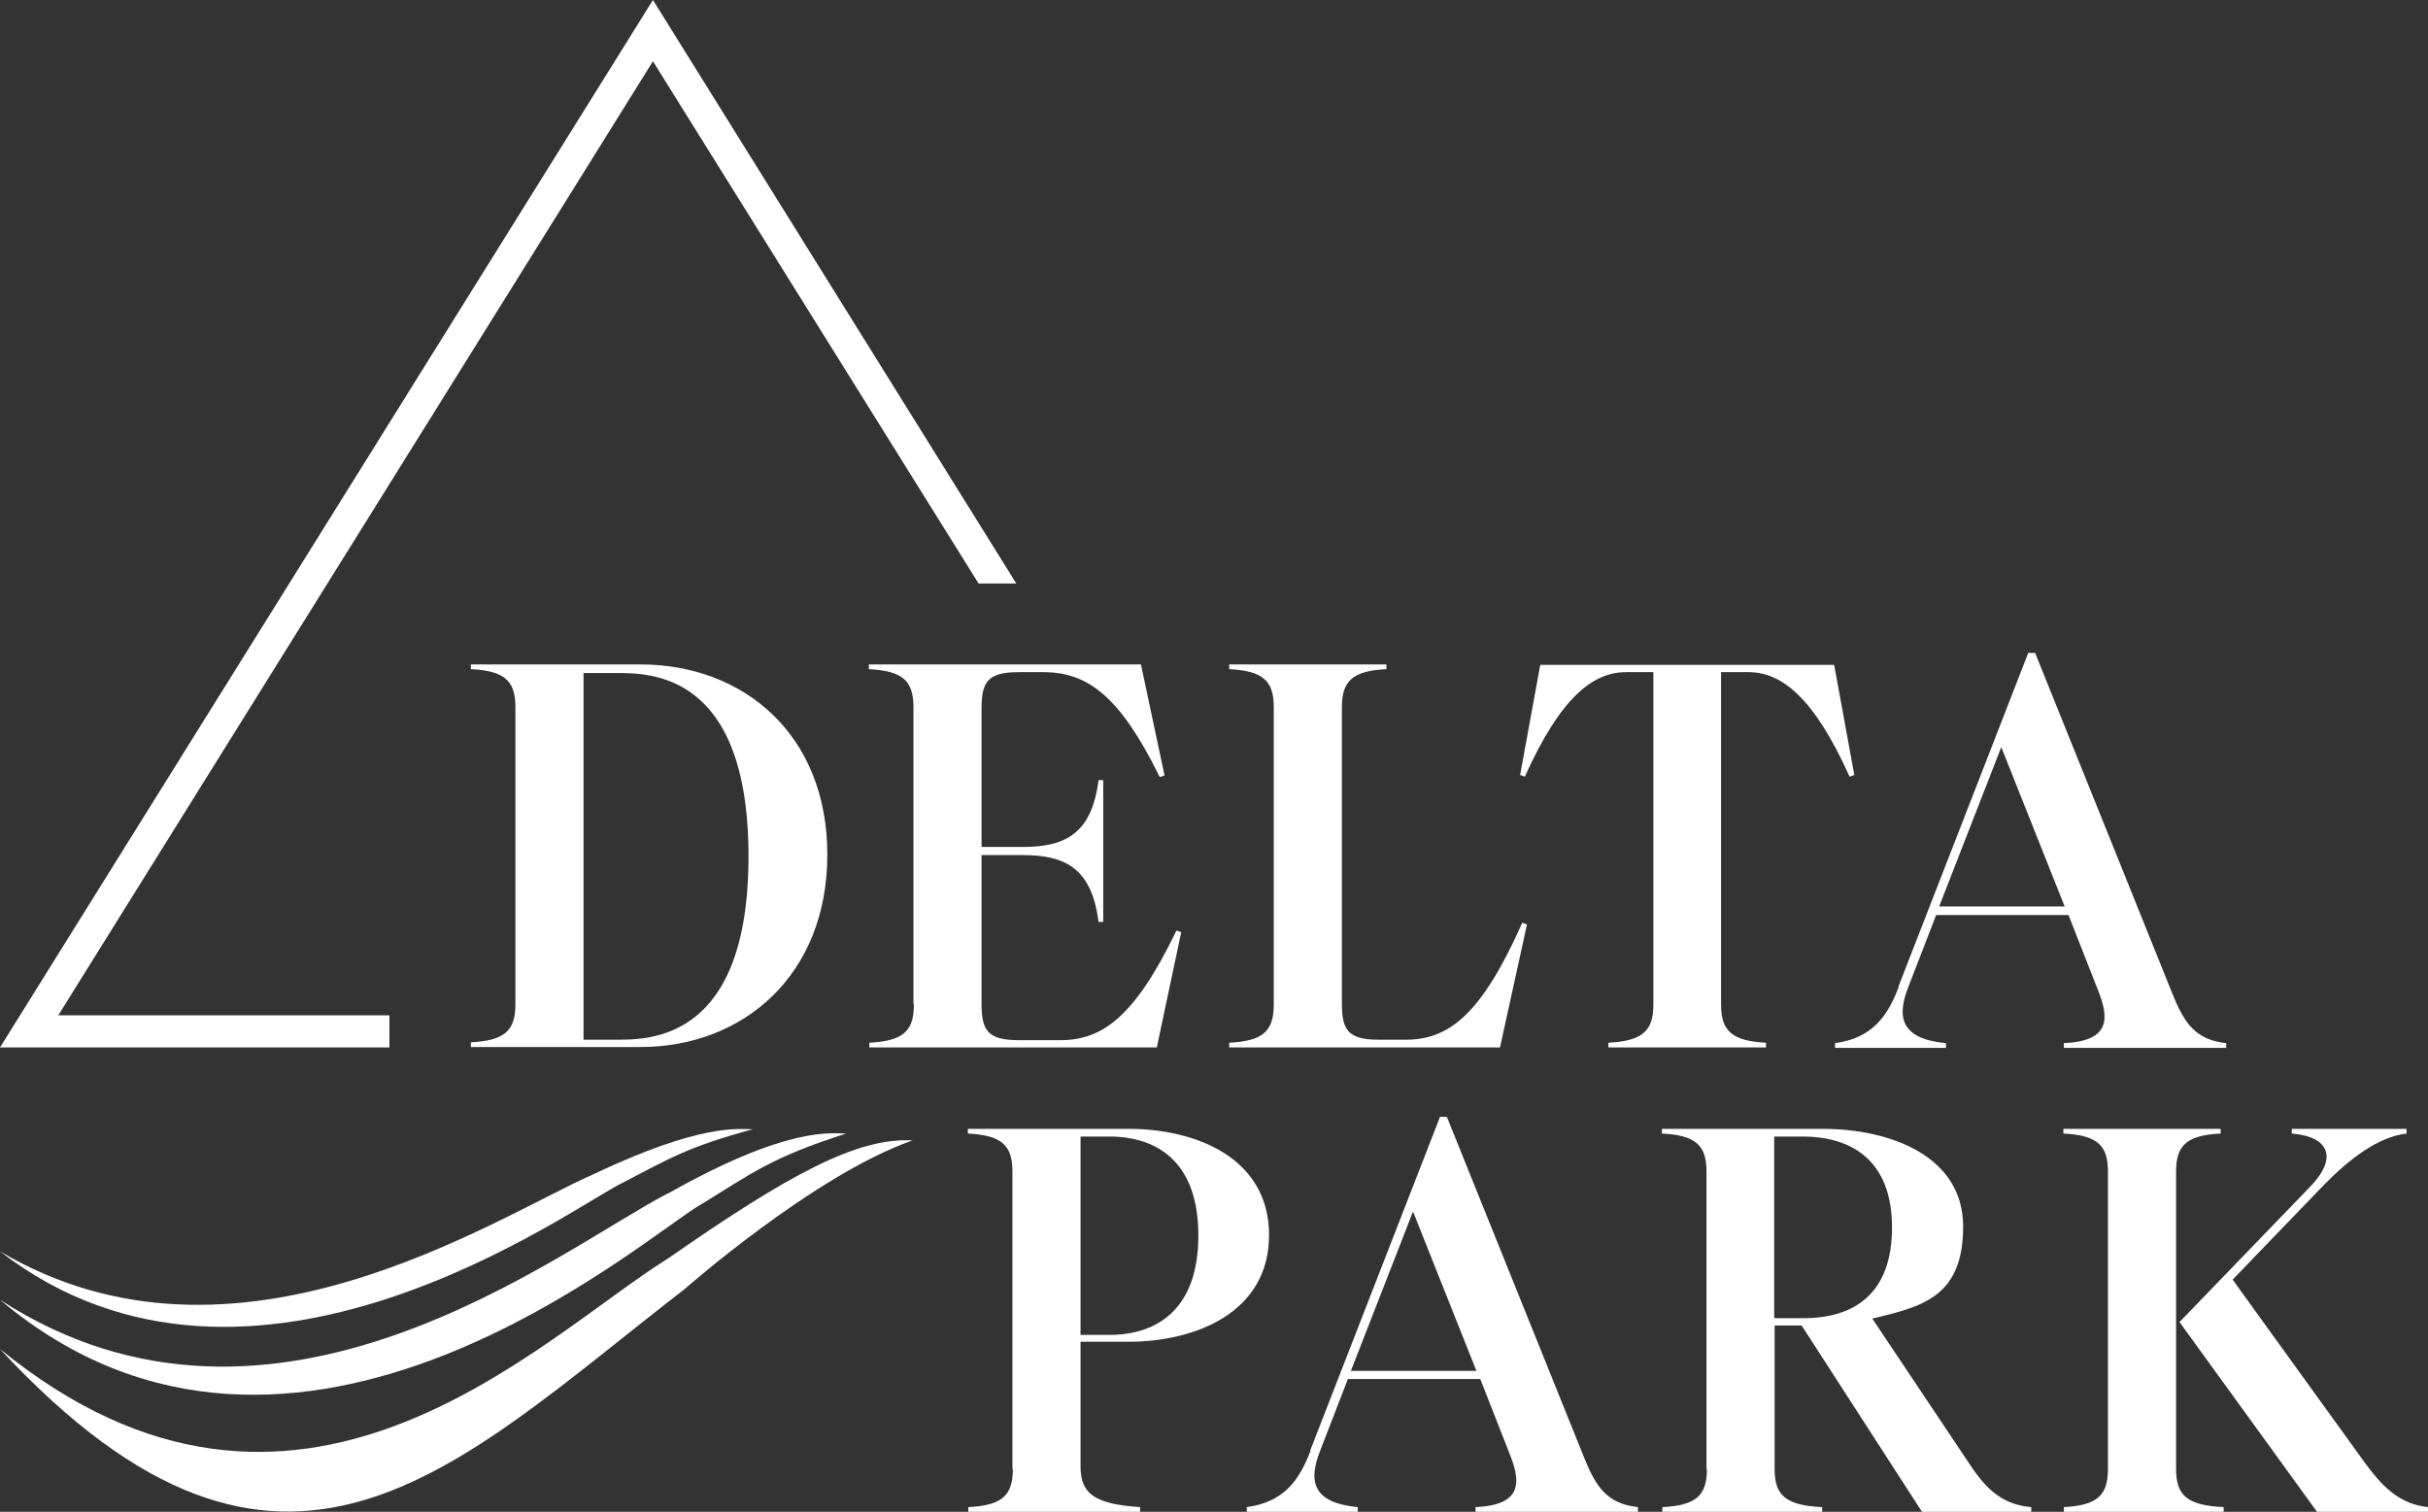 <?xml version="1.0" encoding="utf-8"?>
<svg xmlns="http://www.w3.org/2000/svg" id="Layer_2" version="1.1" viewBox="0 0 566.7 352.9">
  
  <rect x="0" y="0" width="566.7" height="352.9" fill="#333333" stroke="none"/>
  
  <defs>
    <style>
      .st0 {
        fill: #fff;
      }
    </style>
  </defs>
  <g>
    <path class="st0" d="M120.3,234.5v-69.4c0-6.1-2.4-8.5-10.4-8.9v-1.1h39.6c24,0,43.6,16.3,43.6,44.4s-19.6,44.9-43.6,44.9h-39.6v-1.1c8-.4,10.4-2.8,10.4-8.9ZM143.9,242.7c7.9,0,30.8,0,30.8-42.8s-22.8-42.8-30.8-42.8h-7.7v85.6h7.7Z"/>
    <path class="st0" d="M213.2,234.5v-69.4c0-6.1-2.4-8.5-10.4-8.9v-1.1h63.5l5.5,25.9-1.1.4c-9.3-18.9-16.8-24.5-27.2-24.5h-5.7c-7.1,0-8.7,2.1-8.7,8.4v32.4h9.6c9.6,0,16.1-2.8,17.7-15.6h1.1v33.1h-1.1c-1.6-12.8-8.1-15.6-17.7-15.6h-9.6v34.8c0,6.3,1.6,8.4,8.7,8.4h9.7c9.7,0,17.3-5.3,27.1-25.6l1.1.4-5.7,26.9h-67.1v-1.1c8-.4,10.4-2.8,10.4-8.9Z"/>
    <path class="st0" d="M297.3,234.5v-69.4c0-6.1-2.4-8.5-10.4-8.9v-1.1h36.7v1.1c-8,.4-10.4,2.8-10.4,8.9v69.2c0,6.3,1.6,8.4,8.7,8.4h6.1c10,0,17.6-5.5,27.3-27.3l1.1.4-6.3,28.7h-63.2v-1.1c8-.4,10.4-2.8,10.4-8.9Z"/>
    <path class="st0" d="M385.9,234.5v-77.6h-6.4c-7.6,0-15.2,5.7-23.6,24.4l-1.1-.4,4.7-25.7h68.6l4.7,25.7-1.1.4c-8.4-18.7-16-24.4-23.6-24.4h-6.4v77.6c0,6.1,2.5,8.5,10.5,8.9v1.1h-36.8v-1.1c8-.4,10.5-2.8,10.5-8.9Z"/>
    <path class="st0" d="M443.1,230.3l30.3-77.9h1.6l31.9,79.2c2.9,7.3,5.5,11.1,12.7,11.9v1.1h-37.9v-1.1c11.1-.5,10.5-6,8-12.3l-6.9-17.6h-30.9l-6.5,16.8c-2.7,6.9-1.9,12.1,8.8,13.1v1.1h-25.9v-1.1c8.8-1.2,12.3-6.4,14.9-13.2ZM481.9,211.6l-14.8-37.2-14.5,37.2h29.3Z"/>
  </g>
  <g>
    <path class="st0" d="M236.3,342.9v-69.4c0-6.1-2.4-8.5-10.4-8.9v-1.1h37.5c15.6,0,32.8,6.7,32.8,24.8s-17.2,24.9-32.8,24.9h-11.2v29.1c0,6.4,3.3,8.8,13.9,9.5v1.1h-40.1v-1.1c8-.4,10.4-2.8,10.4-8.9ZM258.9,311.6c11.5,0,20.8-6.3,20.8-23.2s-9.3-23.1-20.8-23.1h-6.7v46.3h6.7Z"/>
    <path class="st0" d="M305.8,338.6l30.3-77.9h1.6l31.9,79.2c2.9,7.3,5.5,11.1,12.7,11.9v1.1h-37.9v-1.1c11.1-.5,10.5-6,8-12.3l-6.9-17.6h-30.9l-6.5,16.8c-2.7,6.9-1.9,12.1,8.8,13.1v1.1h-25.9v-1.1c8.8-1.2,12.3-6.4,14.9-13.2ZM344.6,320l-14.8-37.2-14.5,37.2h29.3Z"/>
    <path class="st0" d="M398.3,342.9v-69.4c0-6.1-2.4-8.5-10.4-8.9v-1.1h37.5c15.7,0,32.8,6.3,32.8,22.8s-9.6,18.7-21.2,21.5l22.4,33.5c3.5,5.3,7.2,9.9,14.7,10.5v1.1h-25.5l-28.1-43.5h-6.3v33.5c0,6.1,2.5,8.5,11.1,8.9v1.1h-37.3v-1.1c8-.4,10.4-2.8,10.4-8.9ZM420.9,307.7c11.9,0,20.7-5.7,20.7-21.2s-9.3-21.2-20.8-21.2h-6.7v42.4h6.8Z"/>
    <path class="st0" d="M481.6,351.8c8-.4,10.4-2.8,10.4-8.9v-69.4c0-6.1-2.4-8.5-10.4-8.9v-1.1h36.7v1.1c-8,.4-10.4,2.8-10.4,8.9v69.4c0,6.1,2.5,8.5,11.1,8.9v1.1h-37.3v-1.1ZM508.7,308.6l30.5-31.6c6-6.1,5.2-11.6-4.3-12.4v-1.1h26.8v1.1c-6.9.8-13.7,6.3-19.3,12l-21.3,22.1,30.9,42.8c3.6,4.9,7.7,9.6,14.7,10.3v1.1h-25.9l-32.1-44.3Z"/>
  </g>
  <path class="st0" d="M155.8,278.6c-25.7,13.4-91.7,66.3-155.8,24.8,68.9,58,151-15.3,163.7-22.3,11.6-7.1,16.2-10.9,33.8-16.5-3.7,0-13.6-1.8-41.6,14Z"/>
  <path class="st0" d="M138.5,274.1c-23.2,10.2-83.5,50.6-138.5,18,58.7,45.4,133.9-10.6,145.3-16,10.5-5.4,14.8-8.3,30.4-12.5-3.3,0-11.9-1.5-37.2,10.5Z"/>
  <path class="st0" d="M156,293.7c-30.6,19.1-86.6,77.8-156,21.2,66.3,71.4,106,27.6,159.8-14,0,0,30.3-26.7,53.2-34.7-12.9-.7-28.7,7.8-57,27.5Z"/>
  <polygon class="st0" points="152.4 0 0 244.5 90.9 244.5 90.9 237 13.6 237 152.4 14.3 228.4 136.2 237.2 136.2 152.4 0"/>
</svg>